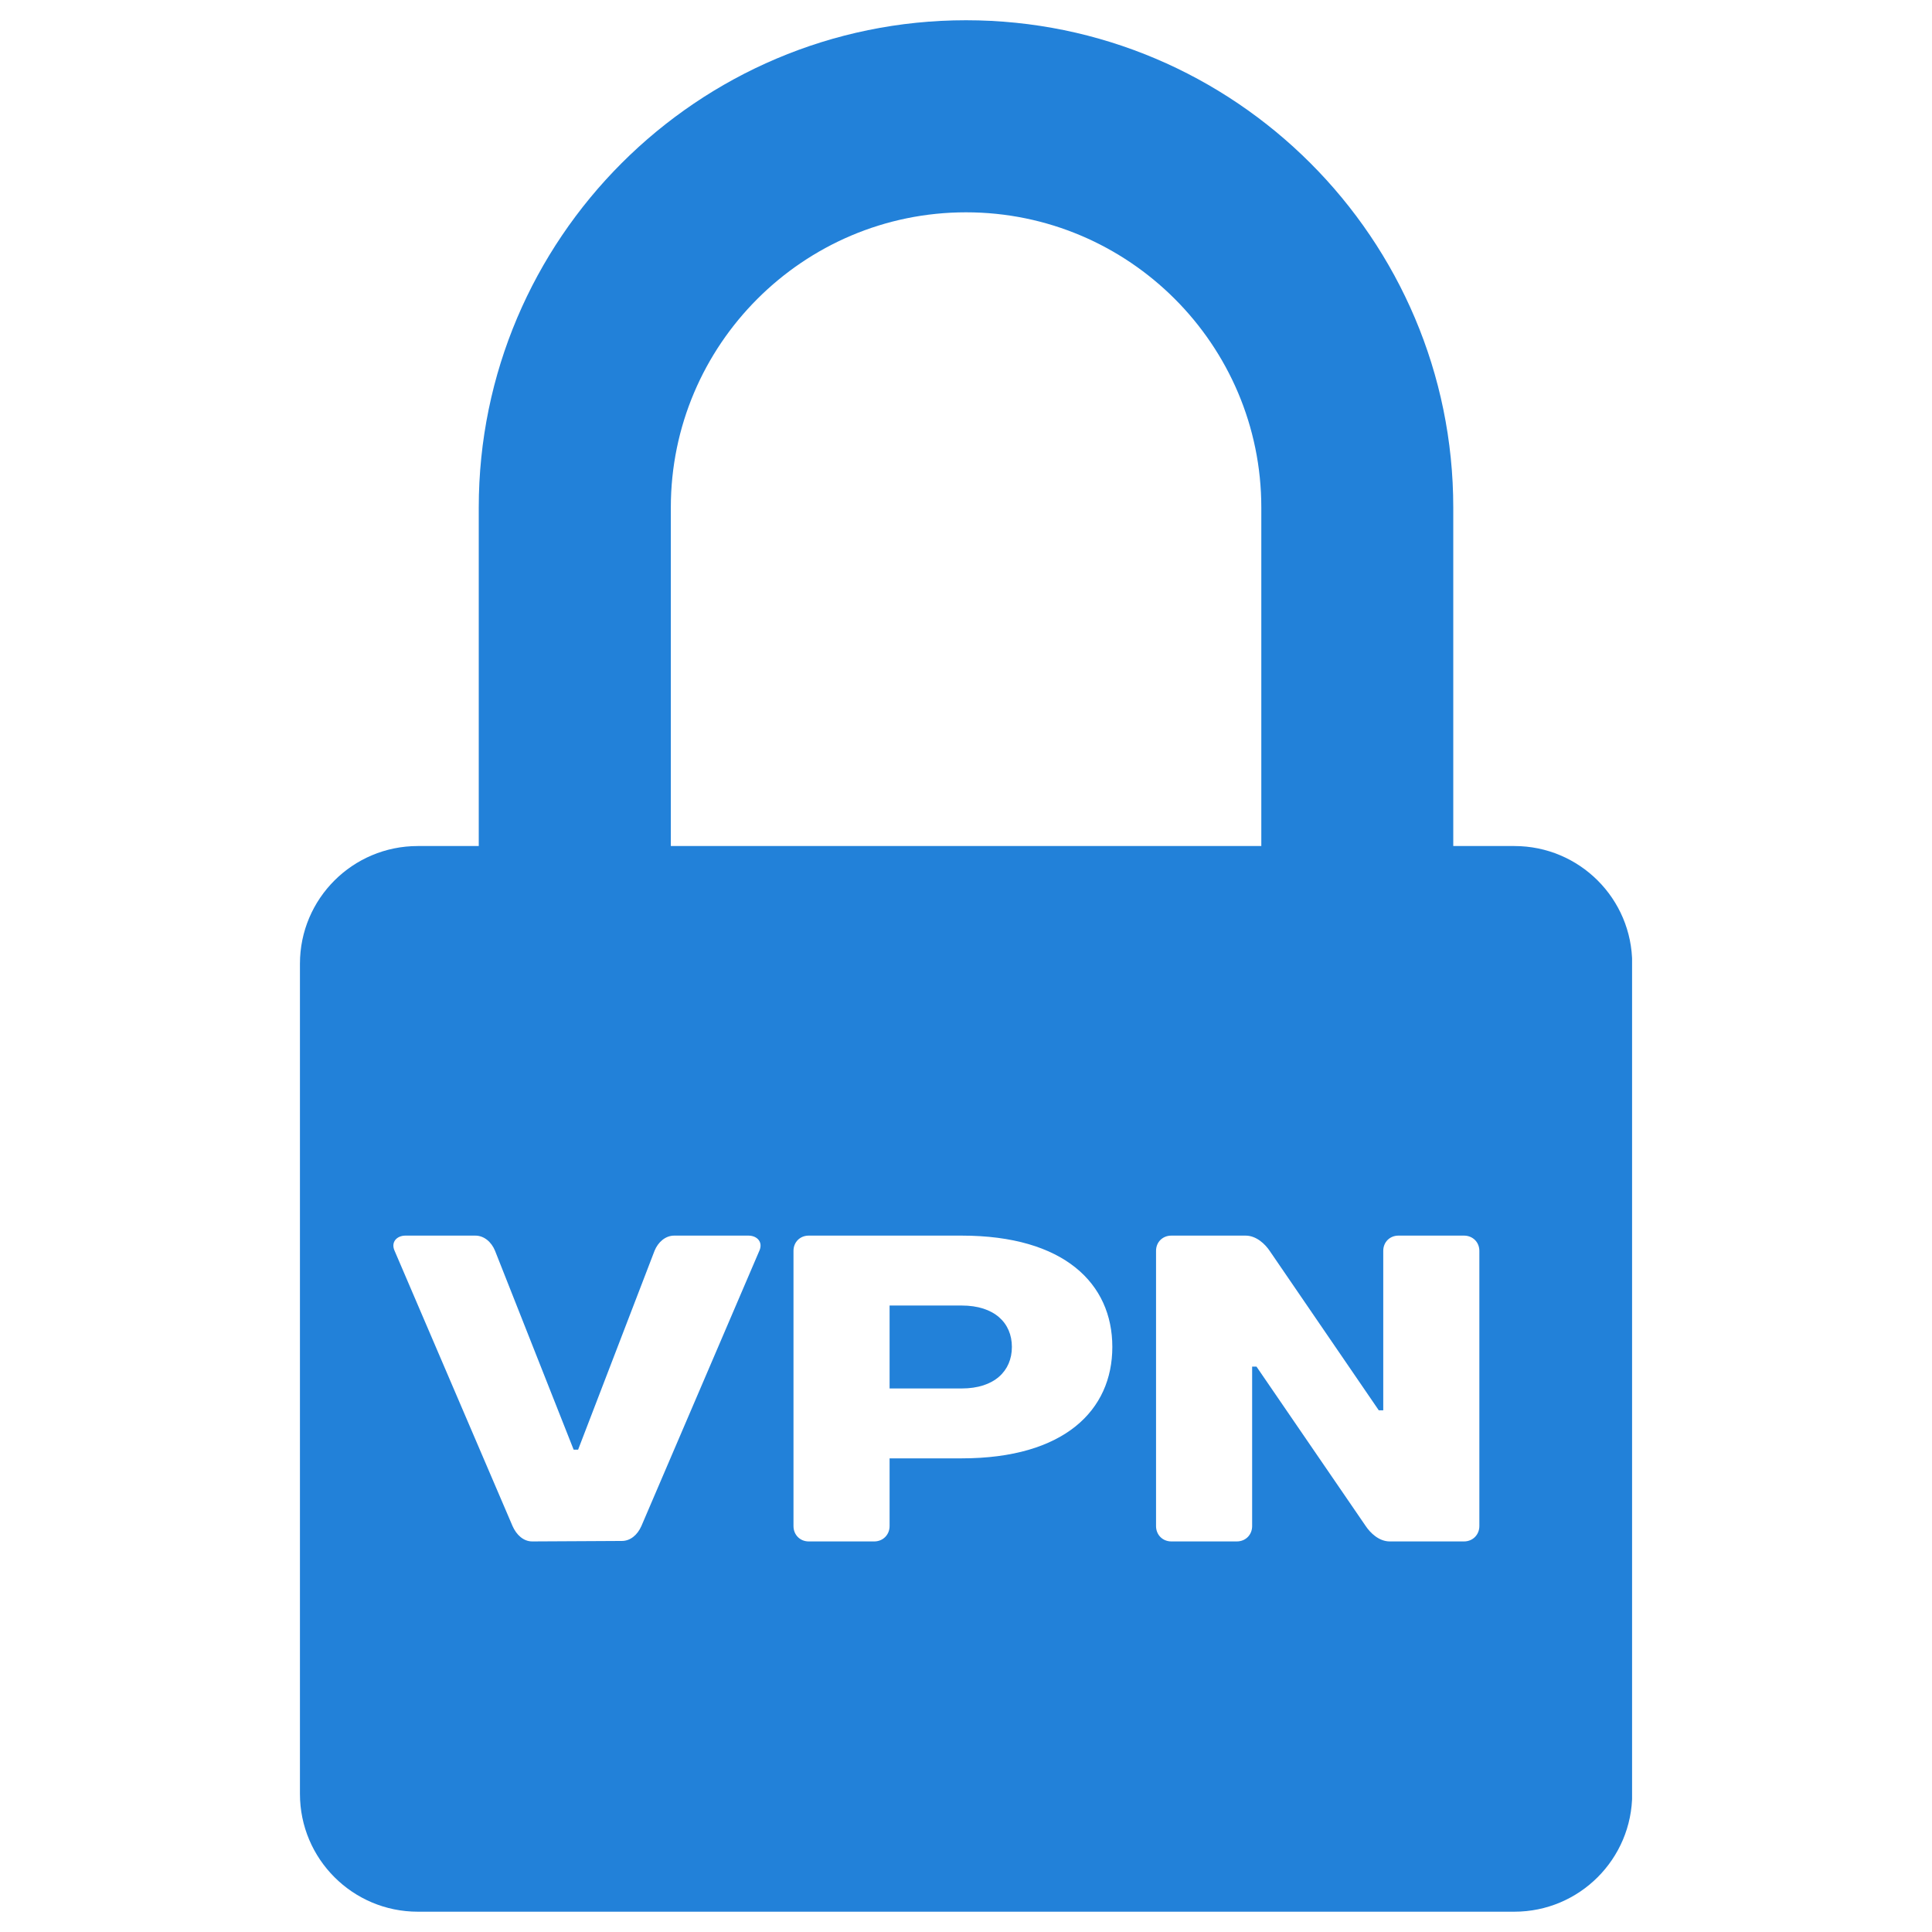 <svg xmlns="http://www.w3.org/2000/svg" xmlns:xlink="http://www.w3.org/1999/xlink" width="500" zoomAndPan="magnify" viewBox="0 0 375 375" height="500" preserveAspectRatio="xMidYMid meet" version="1.0"><defs><clipPath id="705d28e5ad"><path d="M 58.219 3.93 L 316.785 3.93 L 316.785 371.059 L 58.219 371.059 Z M 58.219 3.93 " clip-rule="nonzero"/></clipPath></defs><path fill="#2281d9" d="M 186.66 253.402 L 172.668 253.402 L 172.668 269.5 L 186.66 269.5 C 193.008 269.5 196.406 266.102 196.406 261.438 C 196.406 256.773 193.008 253.402 186.66 253.402 " fill-opacity="1" fill-rule="nonzero"/><g clip-path="url(#705d28e5ad)"><path fill="#2281d9" d="M 287.141 296.215 C 287.141 297.902 285.852 299.191 284.164 299.191 L 269.754 299.191 C 267.621 299.191 265.934 297.48 265.09 296.215 L 243.883 265.258 L 243.039 265.258 L 243.039 296.215 C 243.039 297.902 241.773 299.191 240.062 299.191 L 227.363 299.191 C 225.652 299.191 224.387 297.902 224.387 296.215 L 224.387 242.785 C 224.387 241.098 225.652 239.832 227.363 239.832 L 241.773 239.832 C 243.883 239.832 245.594 241.52 246.438 242.785 L 267.621 273.742 L 268.488 273.742 L 268.488 242.785 C 268.488 241.098 269.754 239.832 271.441 239.832 L 284.164 239.832 C 285.852 239.832 287.141 241.098 287.141 242.785 Z M 186.66 283.066 L 172.668 283.066 L 172.668 296.215 C 172.668 297.902 171.379 299.191 169.691 299.191 L 156.969 299.191 C 155.281 299.191 154.016 297.902 154.016 296.215 L 154.016 242.785 C 154.016 241.098 155.281 239.832 156.969 239.832 L 186.66 239.832 C 206.578 239.832 215.902 249.16 215.902 261.438 C 215.902 273.742 206.578 283.066 186.66 283.066 Z M 147.383 242.785 L 124.488 296.215 C 123.738 297.902 122.383 299.098 120.695 299.098 L 103.305 299.191 C 101.594 299.191 100.234 297.902 99.488 296.215 L 76.594 242.785 C 75.82 241.098 77.016 239.832 78.699 239.832 L 92.27 239.832 C 93.98 239.832 95.41 241.098 96.09 242.785 L 111.344 281.379 L 112.211 281.379 L 127.043 242.785 C 127.723 241.098 129.152 239.832 130.863 239.832 L 145.273 239.832 C 146.961 239.832 148.156 241.098 147.383 242.785 Z M 130.207 98.504 C 130.207 66.918 155.914 41.211 187.504 41.211 C 219.113 41.211 244.82 66.918 244.82 98.504 L 244.82 164.215 L 130.207 164.215 Z M 293.938 164.215 L 282.078 164.215 L 282.078 98.504 C 282.078 46.367 239.664 3.93 187.504 3.93 C 135.363 3.93 92.926 46.367 92.926 98.504 L 92.926 164.215 L 81.09 164.215 C 68.461 164.215 58.219 174.43 58.219 187.062 L 58.219 348.188 C 58.219 360.82 68.461 371.059 81.09 371.059 L 293.938 371.059 C 306.566 371.059 316.809 360.82 316.809 348.188 L 316.809 187.062 C 316.809 174.43 306.566 164.215 293.938 164.215 " fill-opacity="1" fill-rule="nonzero"/></g></svg>